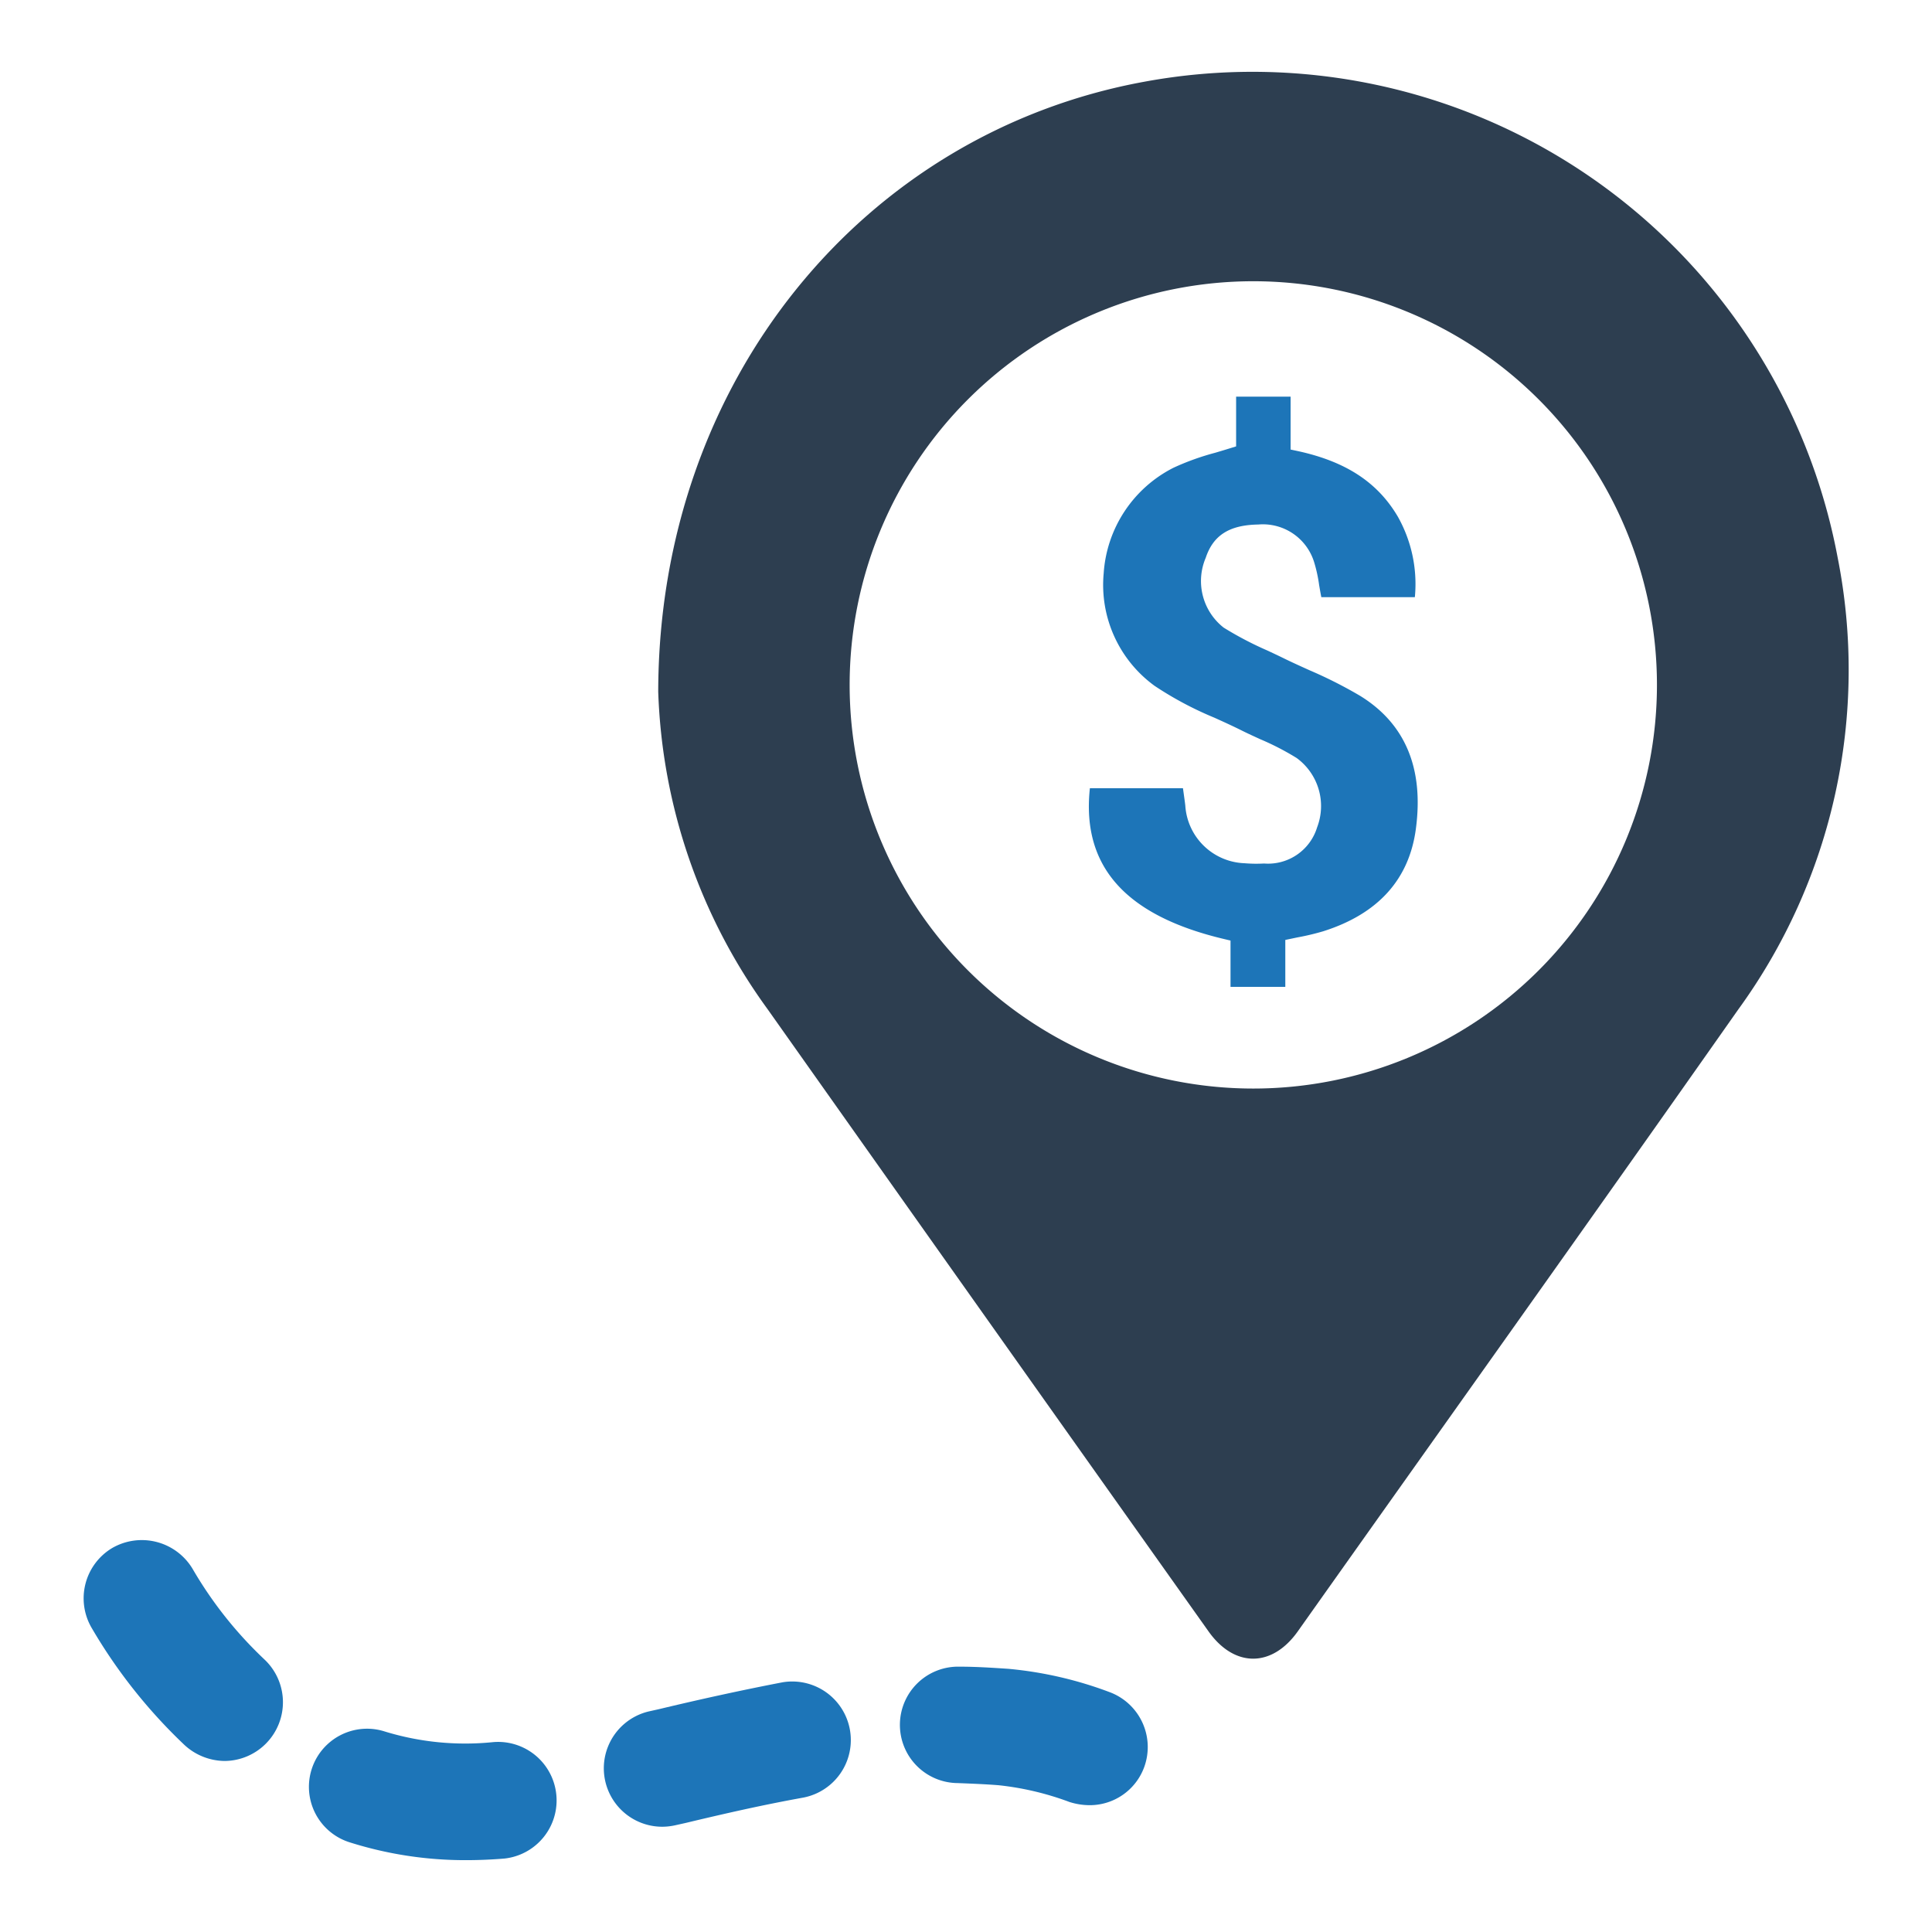 <svg id="Layer_1" data-name="Layer 1" xmlns="http://www.w3.org/2000/svg" viewBox="0 0 128 128"><defs><style>.cls-1{fill:#1d75b8;}.cls-2{fill:#2d3e50;}</style></defs><path class="cls-1" d="M93.804,54.921c.539-4.013-.703-6.981-3.694-8.821a29.565,29.565,0,0,0-3.355-1.696c-.594-.268-1.168-.527-1.73-.803-.357-.175-.721-.346-1.084-.514a22.709,22.709,0,0,1-2.872-1.507A3.921,3.921,0,0,1,79.884,36.953c.497-1.493,1.569-2.171,3.474-2.202a3.552,3.552,0,0,1,3.705,2.488,9.59,9.59,0,0,1,.334,1.532l.009.05c.038.221.076.444.12.667l.015.077h6.195l.009-.081a9.096,9.096,0,0,0-1.14-5.263c-1.349-2.287-3.481-3.67-6.708-4.354l-.391-.083v-3.505H81.896v3.295l-.347.108c-.359.112-.707.216-1.049.317a16.887,16.887,0,0,0-2.752.99,8.461,8.461,0,0,0-4.626,6.995,8.267,8.267,0,0,0,3.38,7.46,22.954,22.954,0,0,0,3.947,2.102c.551.249,1.175.532,1.765.825.364.184.734.353,1.104.523l.181.083A17.607,17.607,0,0,1,85.905,50.219a3.94,3.94,0,0,1,1.358,4.592,3.398,3.398,0,0,1-3.513,2.399,9.557,9.557,0,0,1-1.307-.019,4.081,4.081,0,0,1-3.913-3.81c-.017-.161-.04-.321-.062-.483l-.094-.679H72.208l-.009.087c-.519,5.136,2.407,8.381,8.945,9.918l.381.09v3.07h3.63V62.273l.527-.11c.103-.022.204-.043.305-.063a16.328,16.328,0,0,0,1.671-.398C91.289,60.556,93.357,58.274,93.804,54.921Z"/><path class="cls-2" d="M121.744,36.912A39.445,39.445,0,0,0,75.785,5.42C57.224,8.828,43.642,25.217,43.609,45.833A37.865,37.865,0,0,0,50.859,66.866Q65.444,87.49,80.078,108.097c1.704,2.389,4.177,2.389,5.881.017C95.699,94.365,105.489,80.649,115.162,66.883A38.263,38.263,0,0,0,121.744,36.912ZM83.034,72.119a26.743,26.743,0,1,1,26.743-26.743A26.743,26.743,0,0,1,83.034,72.119Z"/><path class="cls-1" d="M17.533,109.956a26.61,26.61,0,0,1-4.785-6.035,3.924,3.924,0,0,0-5.321-1.357,3.882,3.882,0,0,0-1.357,5.285,34.92,34.92,0,0,0,6.178,7.785,3.982,3.982,0,0,0,2.642,1.035A3.891,3.891,0,0,0,17.533,109.956Z"/><path class="cls-1" d="M73.49,112.099a25.589,25.589,0,0,0-6.678-1.535c-1.071-.071-2.142-.143-3.249-.143a3.857,3.857,0,1,0-.107,7.713c.893.036,1.821.071,2.714.143a19.168,19.168,0,0,1,4.678,1.107,4.438,4.438,0,0,0,1.321.214,3.842,3.842,0,0,0,3.642-2.535A3.882,3.882,0,0,0,73.49,112.099Z"/><path class="cls-1" d="M51.85,111.456c-2.785.536-5.535,1.143-8.213,1.785l-.643.143a3.872,3.872,0,0,0,.893,7.642,4.045,4.045,0,0,0,.893-.107l.643-.143c2.678-.643,5.214-1.214,7.785-1.678a3.881,3.881,0,0,0-1.357-7.642Z"/><path class="cls-1" d="M32.674,115.42a18.17,18.17,0,0,1-7.213-.714,3.851,3.851,0,1,0-2.285,7.356,25.349,25.349,0,0,0,7.678,1.178q1.285,0,2.571-.107a3.875,3.875,0,0,0-.75-7.713Z"/></svg>